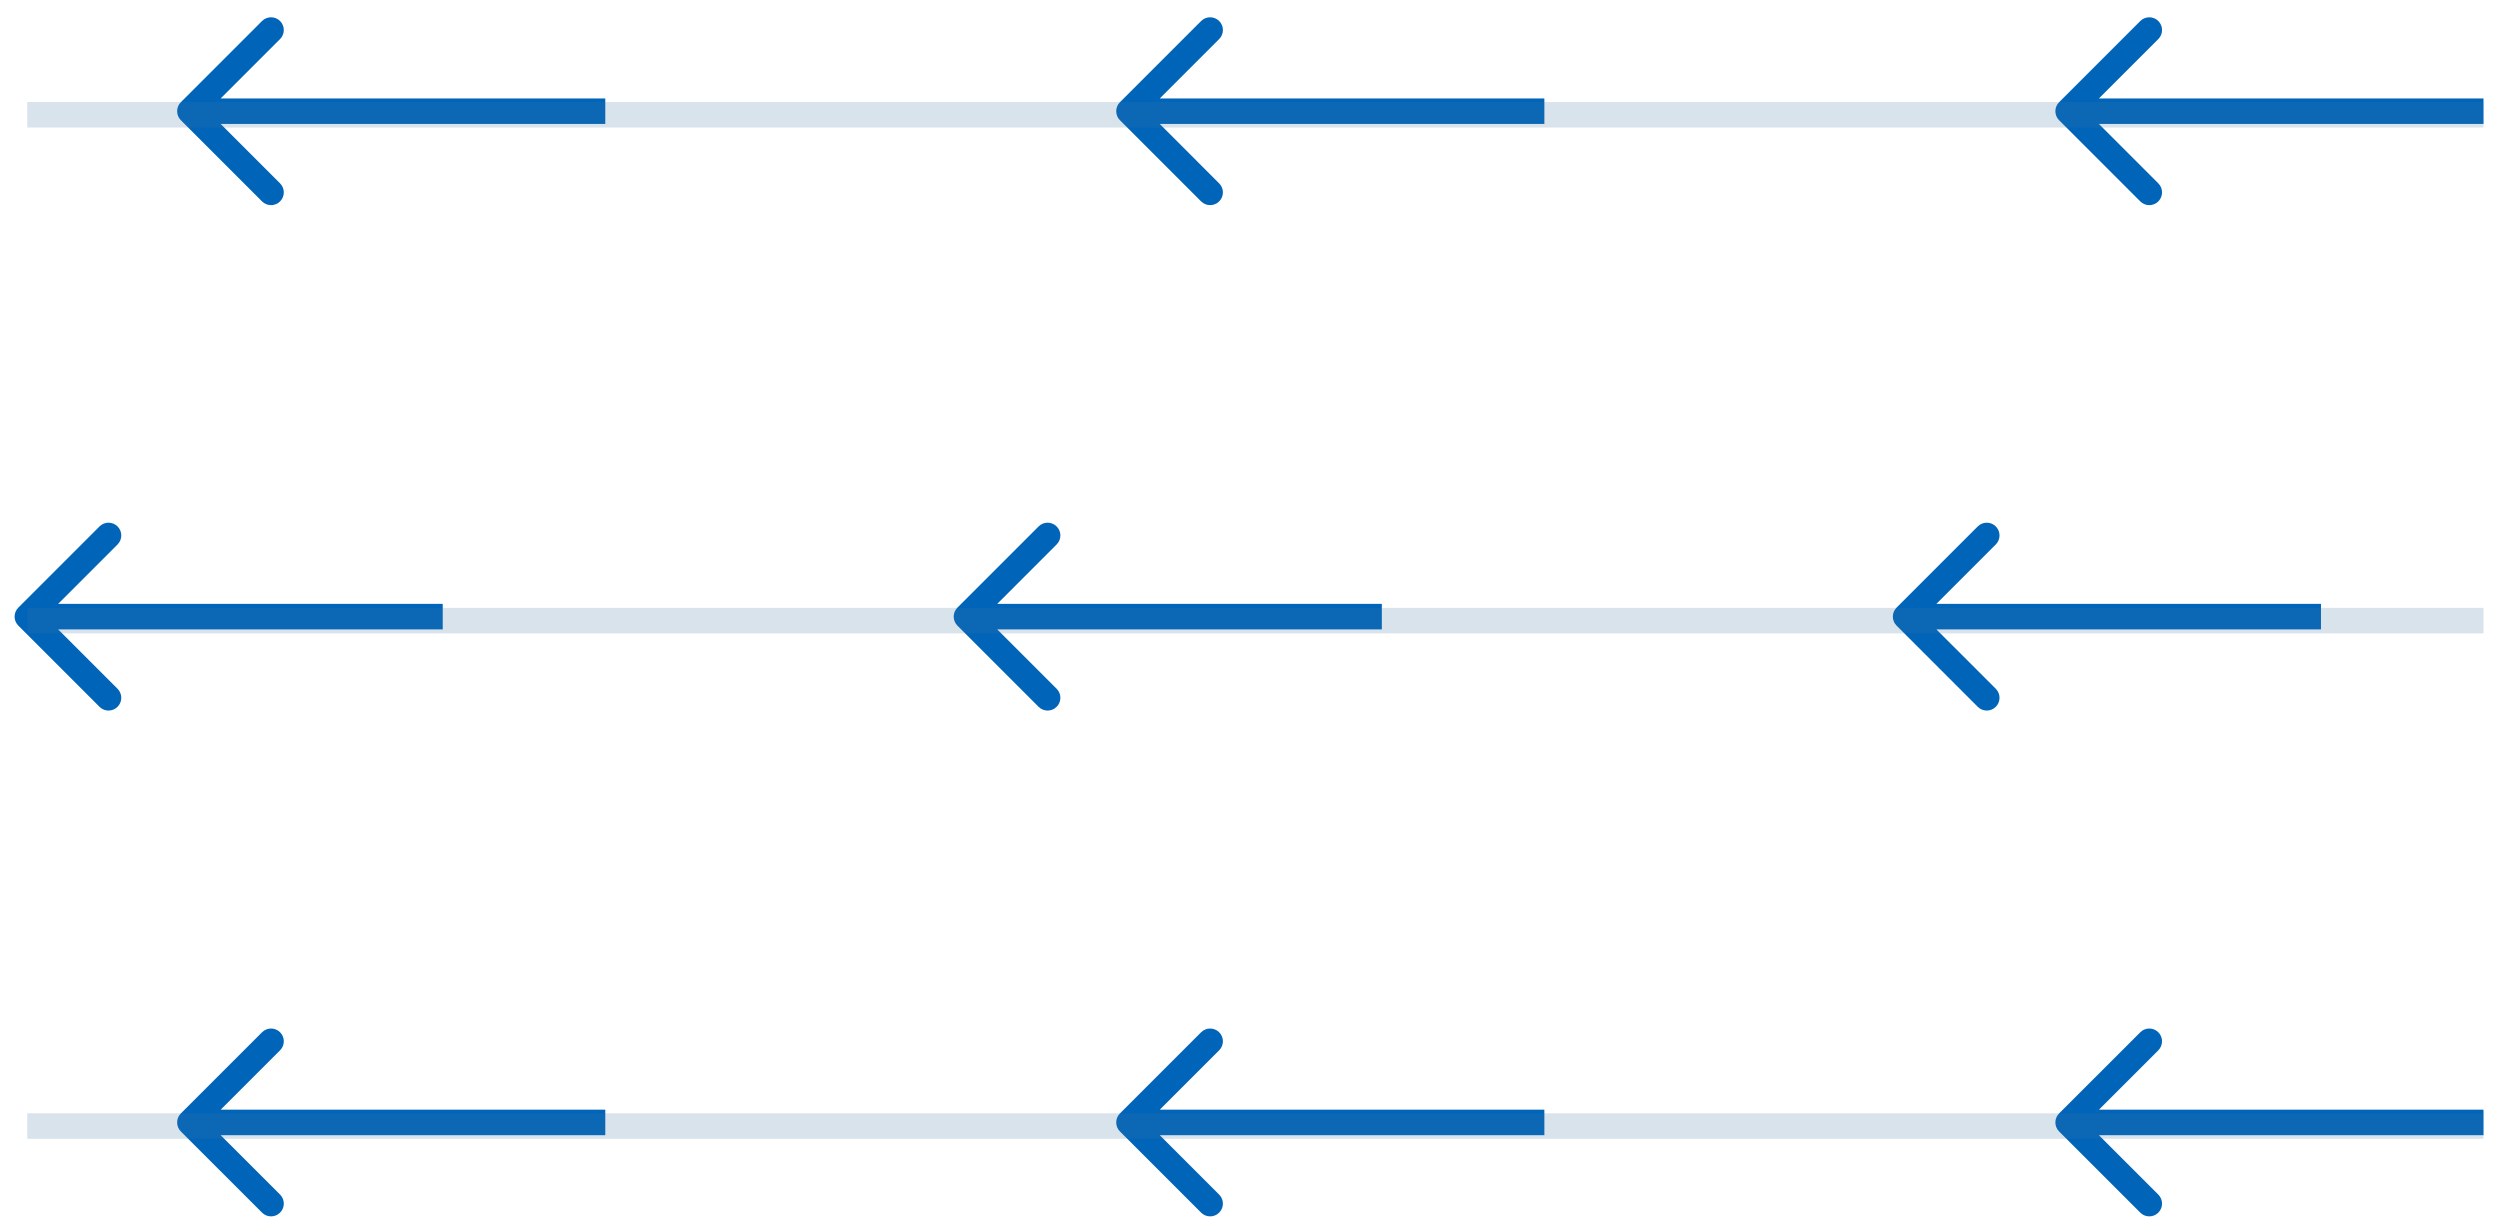 <?xml version="1.0" encoding="UTF-8"?> <svg xmlns="http://www.w3.org/2000/svg" width="98" height="48" viewBox="0 0 98 48" fill="none"><path d="M43.902 43.646C43.707 43.842 43.707 44.158 43.902 44.354L47.084 47.535C47.28 47.731 47.596 47.731 47.791 47.535C47.987 47.34 47.987 47.024 47.791 46.828L44.963 44L47.791 41.172C47.987 40.976 47.987 40.66 47.791 40.465C47.596 40.269 47.28 40.269 47.084 40.465L43.902 43.646ZM60.539 43.5L44.256 43.5L44.256 44.5L60.539 44.5L60.539 43.5Z" fill="#0064B9"></path><path d="M37.531 23.818C37.336 24.014 37.336 24.33 37.531 24.525L40.713 27.707C40.908 27.903 41.225 27.903 41.42 27.707C41.616 27.512 41.616 27.196 41.42 27L38.592 24.172L41.42 21.343C41.616 21.148 41.616 20.832 41.42 20.636C41.225 20.441 40.908 20.441 40.713 20.636L37.531 23.818ZM54.168 23.672L37.885 23.672L37.885 24.672L54.168 24.672L54.168 23.672Z" fill="#0064B9"></path><path d="M43.902 4.006C43.707 4.201 43.707 4.518 43.902 4.713L47.084 7.895C47.28 8.09 47.596 8.09 47.791 7.895C47.987 7.7 47.987 7.383 47.791 7.188L44.963 4.359L47.791 1.531C47.987 1.336 47.987 1.019 47.791 0.824C47.596 0.629 47.28 0.629 47.084 0.824L43.902 4.006ZM60.539 3.859L44.256 3.859L44.256 4.859L60.539 4.859L60.539 3.859Z" fill="#0064B9"></path><path d="M80.717 43.646C80.522 43.842 80.522 44.158 80.717 44.354L83.899 47.535C84.094 47.731 84.411 47.731 84.606 47.535C84.801 47.34 84.801 47.024 84.606 46.828L81.777 44L84.606 41.172C84.801 40.976 84.801 40.66 84.606 40.465C84.411 40.269 84.094 40.269 83.899 40.465L80.717 43.646ZM97.353 43.5L81.07 43.5L81.07 44.5L97.353 44.5L97.353 43.5Z" fill="#0064B9"></path><path d="M74.346 23.818C74.15 24.014 74.15 24.33 74.346 24.525L77.528 27.707C77.723 27.903 78.04 27.903 78.235 27.707C78.43 27.512 78.43 27.196 78.235 27L75.406 24.172L78.235 21.343C78.43 21.148 78.43 20.832 78.235 20.636C78.04 20.441 77.723 20.441 77.528 20.636L74.346 23.818ZM90.982 23.672L74.699 23.672L74.699 24.672L90.982 24.672L90.982 23.672Z" fill="#0064B9"></path><path d="M80.717 4.006C80.522 4.201 80.522 4.518 80.717 4.713L83.899 7.895C84.094 8.09 84.411 8.09 84.606 7.895C84.801 7.7 84.801 7.383 84.606 7.188L81.777 4.359L84.606 1.531C84.801 1.336 84.801 1.019 84.606 0.824C84.411 0.629 84.094 0.629 83.899 0.824L80.717 4.006ZM97.353 3.859L81.07 3.859L81.07 4.859L97.353 4.859L97.353 3.859Z" fill="#0064B9"></path><path d="M7.09 43.646C6.895 43.842 6.895 44.158 7.09 44.354L10.272 47.535C10.467 47.731 10.784 47.731 10.979 47.535C11.174 47.34 11.174 47.024 10.979 46.828L8.15 44L10.979 41.172C11.174 40.976 11.174 40.66 10.979 40.465C10.784 40.269 10.467 40.269 10.272 40.465L7.09 43.646ZM23.727 43.5L7.443 43.5L7.443 44.5L23.727 44.5L23.727 43.5Z" fill="#0064B9"></path><path d="M0.719 23.818C0.523 24.014 0.523 24.33 0.719 24.525L3.901 27.707C4.096 27.903 4.413 27.903 4.608 27.707C4.803 27.512 4.803 27.196 4.608 27L1.779 24.172L4.608 21.343C4.803 21.148 4.803 20.832 4.608 20.636C4.413 20.441 4.096 20.441 3.901 20.636L0.719 23.818ZM17.355 23.672L1.072 23.672L1.072 24.672L17.355 24.672L17.355 23.672Z" fill="#0064B9"></path><path d="M7.09 4.006C6.895 4.201 6.895 4.518 7.09 4.713L10.272 7.895C10.467 8.09 10.784 8.09 10.979 7.895C11.174 7.7 11.174 7.383 10.979 7.188L8.15 4.359L10.979 1.531C11.174 1.336 11.174 1.019 10.979 0.824C10.784 0.629 10.467 0.629 10.272 0.824L7.09 4.006ZM23.727 3.859L7.443 3.859L7.443 4.859L23.727 4.859L23.727 3.859Z" fill="#0064B9"></path><line x1="97.353" y1="44.141" x2="1.07" y2="44.141" stroke="#4076A4" stroke-opacity="0.2"></line><line x1="97.353" y1="24.328" x2="1.07" y2="24.328" stroke="#4076A4" stroke-opacity="0.2"></line><line x1="97.353" y1="4.5" x2="1.07" y2="4.5" stroke="#4076A4" stroke-opacity="0.2"></line></svg> 